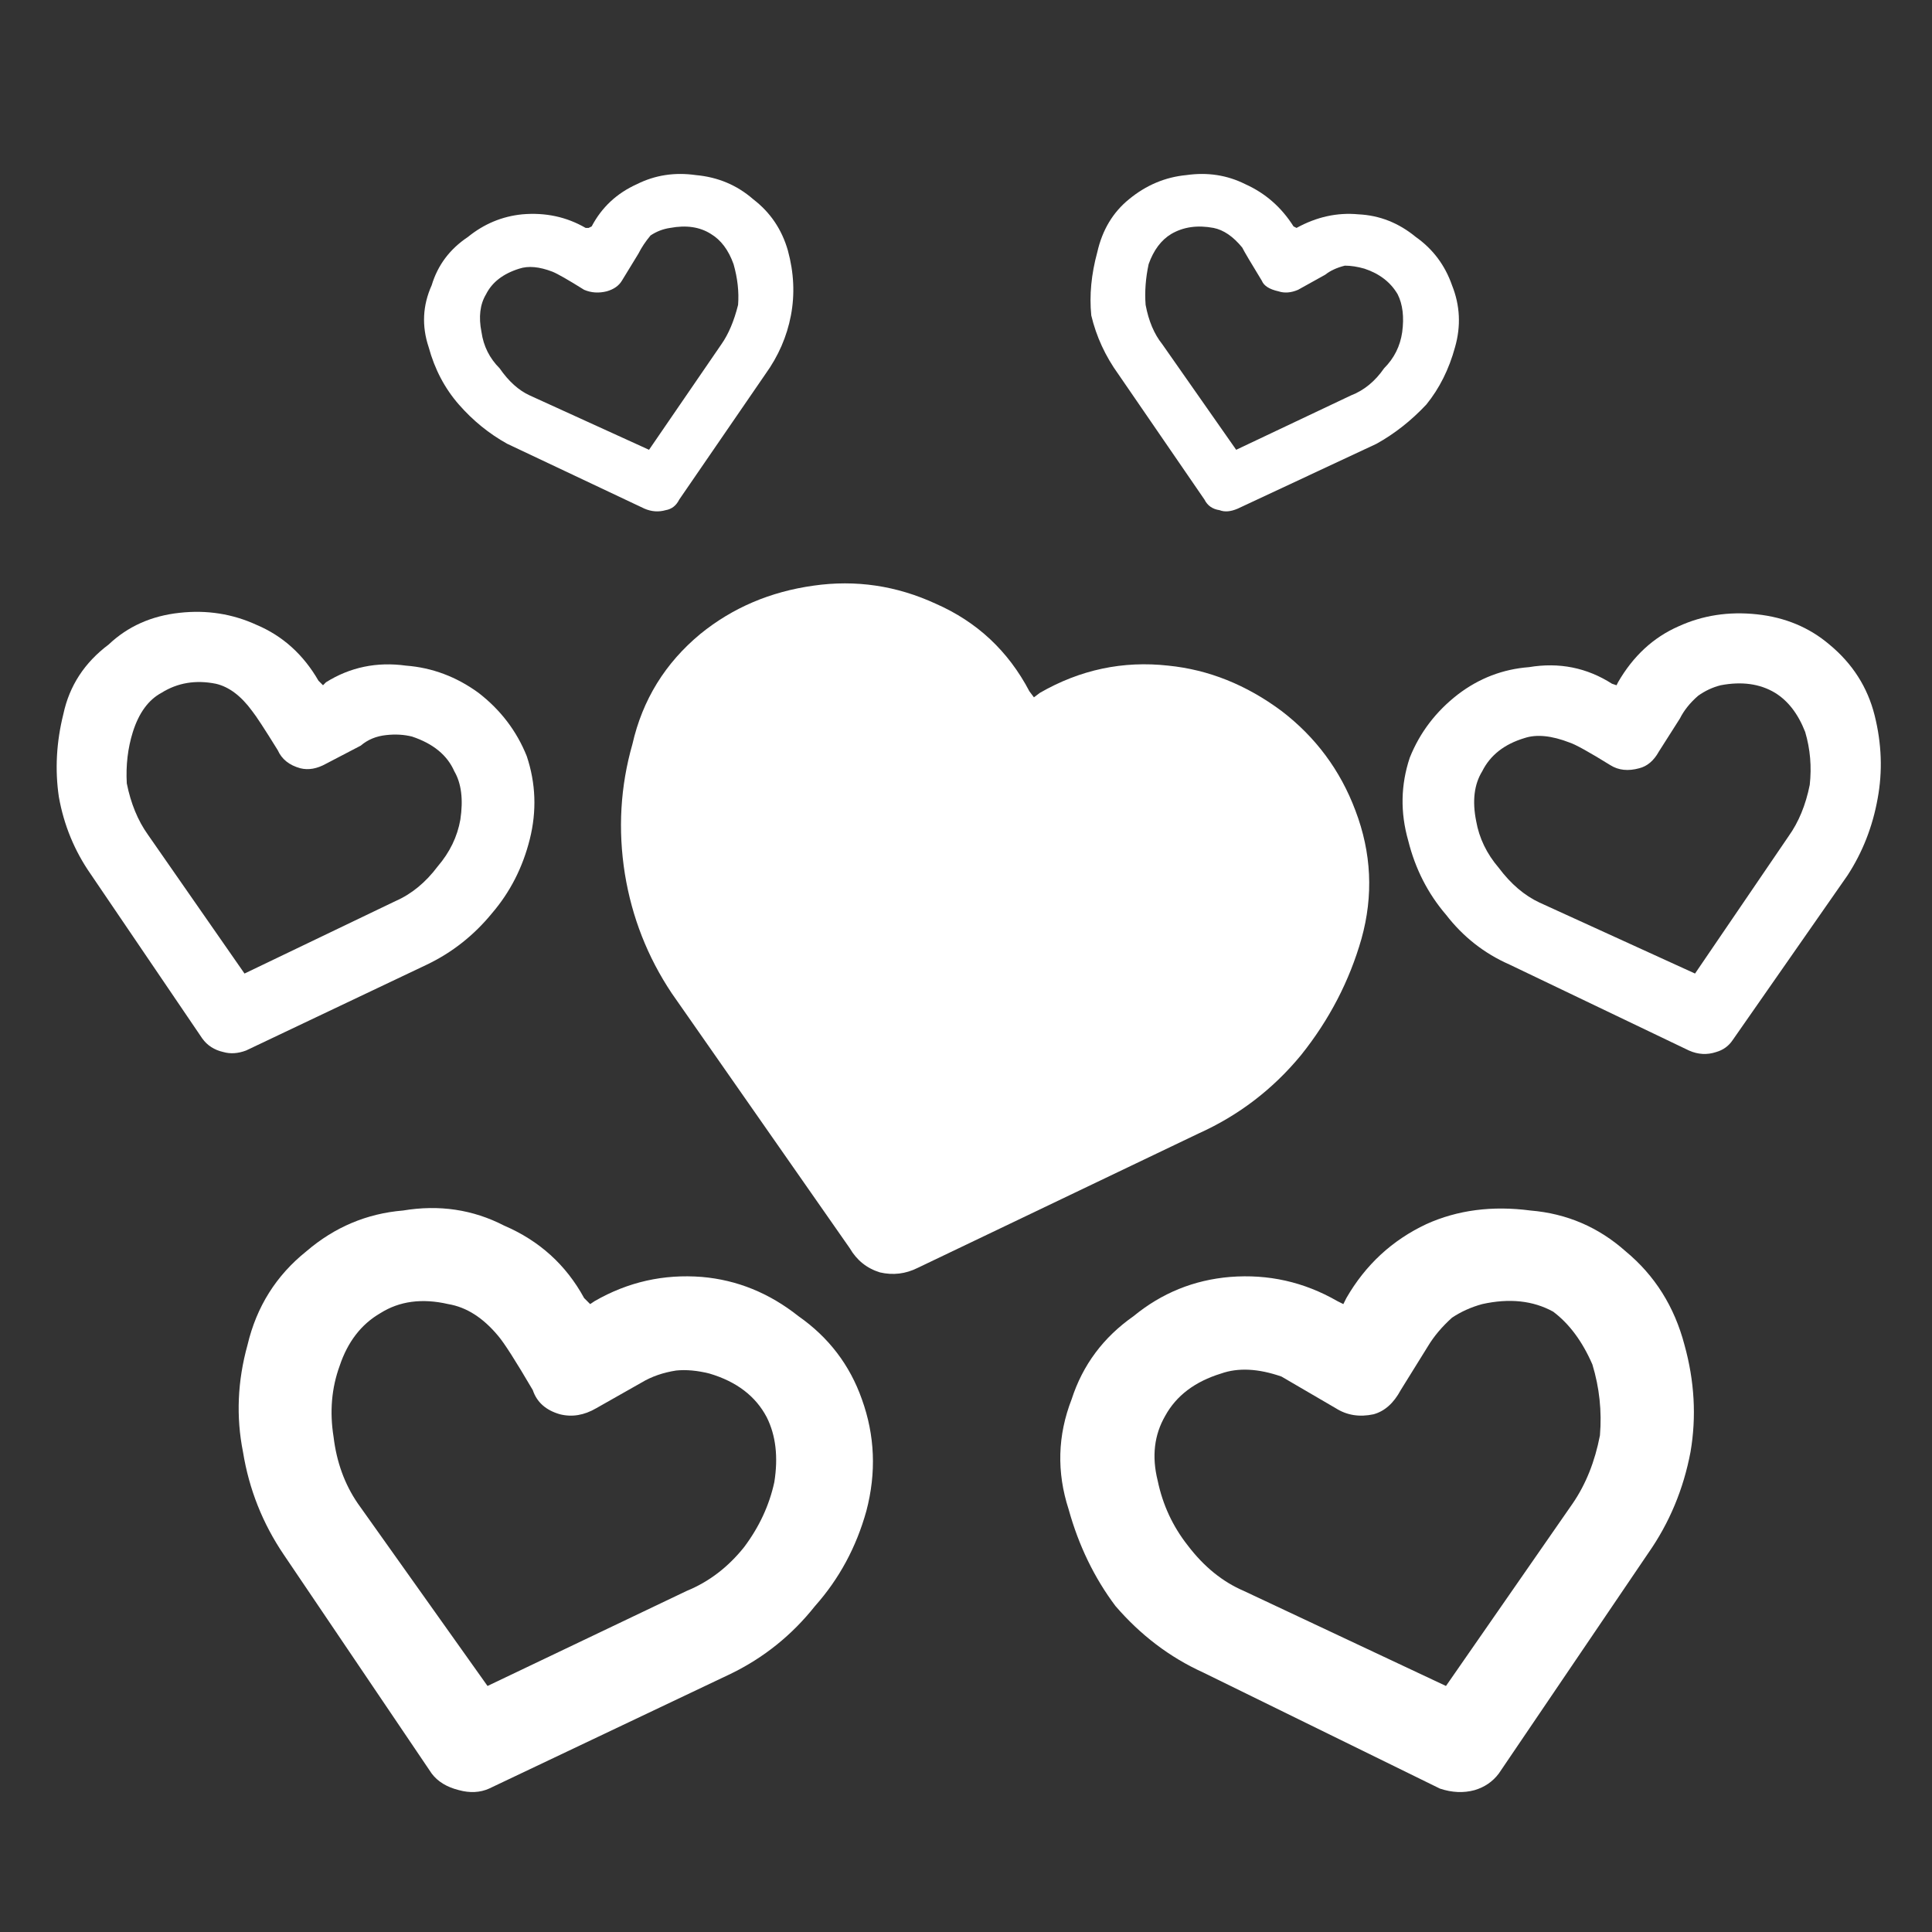 <?xml version="1.0" encoding="utf-8"?><svg xmlns:xlink="http://www.w3.org/1999/xlink" id="icon-wedding-anniversaryfla" image-rendering="auto" baseProfile="basic" version="1.1" x="0px" y="0px" width="64" height="64" xmlns="http://www.w3.org/2000/svg"><rect width="100%" height="100%" fill="#333333" stroke="none"/><g id="Scene_1" overflow="visible"><path fill="#FFF" d="M53.6,22.6L53.55,22.7 53.4,22.65Q52.15,21.85 50.65,22.1 49.35,22.2 48.3,23 47.2,23.85 46.7,25.1 46.25,26.45 46.65,27.85 47,29.25 47.9,30.3 48.75,31.4 50,31.95L55.95,34.8Q56.4,35 56.85,34.85 57.2,34.75 57.4,34.45L61.2,29Q61.95,27.85 62.2,26.45 62.45,25.1 62.1,23.7 61.75,22.3 60.6,21.35 59.6,20.5 58.2,20.35 56.8,20.2 55.6,20.75 54.35,21.3 53.6,22.6 M57,22.7Q58.05,22.5 58.8,22.95 59.45,23.35 59.8,24.25 60.05,25.1 59.95,26 59.75,27 59.25,27.7L56.15,32.25 51,29.9Q50.25,29.55 49.65,28.75 49.05,28.05 48.9,27.2 48.7,26.2 49.1,25.55 49.5,24.75 50.5,24.45 51.1,24.25 52,24.6 52.3,24.7 53.35,25.35 53.75,25.6 54.3,25.45 54.7,25.35 54.95,24.9L55.65,23.8Q55.85,23.4 56.25,23.05 56.6,22.8 57,22.7"/><path fill="#FFF" d="M3.6,21.35Q2.4,22.25 2.1,23.65 1.75,25.05 1.95,26.4 2.2,27.8 3,28.95L6.7,34.4Q6.95,34.75 7.4,34.85 7.75,34.95 8.15,34.8L14.15,31.95Q15.4,31.35 16.3,30.25 17.2,29.2 17.55,27.8 17.9,26.4 17.45,25.05 16.95,23.8 15.85,22.95 14.75,22.15 13.45,22.05 12,21.85 10.8,22.6L10.7,22.7 10.55,22.55Q9.8,21.25 8.5,20.7 7.3,20.15 5.95,20.3 4.55,20.45 3.6,21.35 M5.35,22.95Q6.15,22.45 7.15,22.65 7.8,22.8 8.35,23.55 8.55,23.8 9.2,24.85 9.4,25.3 9.95,25.45 10.35,25.55 10.8,25.3L11.95,24.7Q12.3,24.4 12.8,24.35 13.25,24.3 13.65,24.4 14.7,24.75 15.05,25.55 15.4,26.15 15.25,27.15 15.1,28 14.5,28.7 13.9,29.5 13.1,29.85L8.1,32.25 4.9,27.65Q4.4,26.95 4.2,25.95 4.15,25.05 4.4,24.25 4.7,23.3 5.35,22.95"/><path fill="#FFF" d="M23.05,5.8Q22,5.65 21.1,6.1 20.1,6.55 19.6,7.5L19.5,7.55 19.4,7.55Q18.45,7 17.3,7.1 16.3,7.2 15.5,7.85 14.6,8.45 14.3,9.45 13.85,10.45 14.2,11.5 14.5,12.6 15.2,13.4 15.9,14.2 16.8,14.7L21.35,16.85Q21.7,17 22.05,16.9 22.35,16.85 22.5,16.55L25.35,12.4Q26,11.5 26.2,10.45 26.4,9.4 26.1,8.3 25.8,7.25 24.95,6.6 24.15,5.9 23.05,5.8 M24.3,8.75Q24.5,9.45 24.45,10.1 24.25,10.9 23.9,11.4L21.5,14.9 17.55,13.1Q17,12.85 16.55,12.2 16.05,11.7 15.95,11 15.8,10.25 16.1,9.75 16.4,9.15 17.2,8.9 17.65,8.75 18.3,9 18.55,9.1 19.35,9.6 19.7,9.75 20.1,9.65 20.45,9.55 20.6,9.3L21.15,8.4Q21.3,8.1 21.55,7.8 21.85,7.6 22.2,7.55 23,7.4 23.55,7.75 24.05,8.05 24.3,8.75"/><path fill="#FFF" d="M42.95,7.55L42.85,7.5Q42.25,6.55 41.25,6.1 40.35,5.65 39.3,5.8 38.25,5.9 37.4,6.6 36.6,7.25 36.35,8.35 36.05,9.45 36.15,10.45 36.4,11.5 37.05,12.4L39.9,16.55Q40.05,16.85 40.4,16.9 40.65,17 41,16.85L45.6,14.7Q46.5,14.2 47.25,13.4 47.9,12.6 48.2,11.5 48.5,10.45 48.1,9.45 47.75,8.45 46.9,7.85 46.05,7.15 45,7.1 43.95,7 42.95,7.55 M44.55,8.8Q44.85,8.8 45.2,8.9 45.95,9.15 46.3,9.75 46.55,10.25 46.45,11 46.35,11.7 45.85,12.2 45.4,12.85 44.75,13.1L40.95,14.9 38.5,11.4Q38.1,10.9 37.95,10.1 37.9,9.45 38.05,8.75 38.3,8.05 38.8,7.75 39.4,7.4 40.2,7.55 40.7,7.65 41.15,8.2 41.25,8.4 41.8,9.3 41.9,9.55 42.35,9.65 42.65,9.75 43,9.6L43.9,9.1Q44.15,8.9 44.55,8.8"/><path fill="#FFF" d="M44.6,43L44.5,43.2 44.3,43.1Q42.65,42.15 40.75,42.3 38.95,42.45 37.55,43.6 36.05,44.65 35.5,46.35 34.8,48.15 35.4,50 35.9,51.8 36.95,53.2 38.2,54.65 39.85,55.4L47.7,59.25Q48.3,59.45 48.85,59.3 49.35,59.15 49.65,58.75L54.6,51.45Q55.65,49.95 56,48.1 56.3,46.35 55.8,44.55 55.3,42.65 53.85,41.45 52.5,40.25 50.7,40.1 48.8,39.85 47.25,40.55 45.55,41.35 44.6,43 M44.25,46.65Q44.8,47 45.5,46.85 46.05,46.7 46.4,46.05L47.3,44.6Q47.6,44.1 48.1,43.65 48.55,43.35 49.1,43.2 50.45,42.9 51.45,43.45 52.25,44.05 52.75,45.2 53.1,46.35 53,47.55 52.75,48.85 52.1,49.8L47.9,55.85 41.2,52.7Q40.15,52.25 39.35,51.2 38.6,50.25 38.35,49.05 38.05,47.85 38.6,46.9 39.15,45.9 40.45,45.5 41.3,45.2 42.45,45.6 42.8,45.8 44.25,46.65"/><path fill="#FFF" d="M8.2,44.55Q7.7,46.35 8.05,48.1 8.35,49.95 9.4,51.5L14.3,58.75Q14.6,59.15 15.2,59.3 15.75,59.45 16.2,59.25L24.2,55.45Q25.85,54.65 27,53.2 28.2,51.85 28.7,50.05 29.2,48.15 28.55,46.35 27.95,44.65 26.45,43.6 25,42.45 23.25,42.3 21.35,42.15 19.7,43.1L19.55,43.2 19.35,43Q18.45,41.35 16.7,40.6 15.15,39.8 13.35,40.1 11.55,40.25 10.15,41.45 8.65,42.65 8.2,44.55 M11.25,45.25Q11.65,44.05 12.6,43.5 13.55,42.9 14.85,43.2 15.75,43.35 16.5,44.25 16.8,44.6 17.65,46.05 17.85,46.65 18.55,46.85 19.15,47 19.75,46.65L21.25,45.8Q21.75,45.5 22.4,45.4 22.9,45.35 23.5,45.5 24.85,45.9 25.4,46.95 25.85,47.85 25.65,49.1 25.4,50.25 24.65,51.25 23.85,52.25 22.75,52.7L16.15,55.85 11.85,49.8Q11.2,48.85 11.05,47.6 10.85,46.35 11.25,45.25"/><path fill="#FFF" d="M43.1,34.95Q44.5,33.2 45.1,31.1 45.7,28.95 44.9,26.85 44.15,24.85 42.45,23.55 40.7,22.25 38.7,22.05 36.45,21.8 34.45,22.95L34.25,23.1 34.1,22.9Q33.05,20.9 31,20 29.05,19.1 26.95,19.4 24.8,19.7 23.2,21 21.45,22.45 20.95,24.65 20.35,26.75 20.7,28.95 21.05,31.1 22.25,32.9L28.15,41.35Q28.5,41.95 29.15,42.15 29.8,42.3 30.4,42L39.7,37.55Q41.7,36.65 43.1,34.95"/></g></svg>